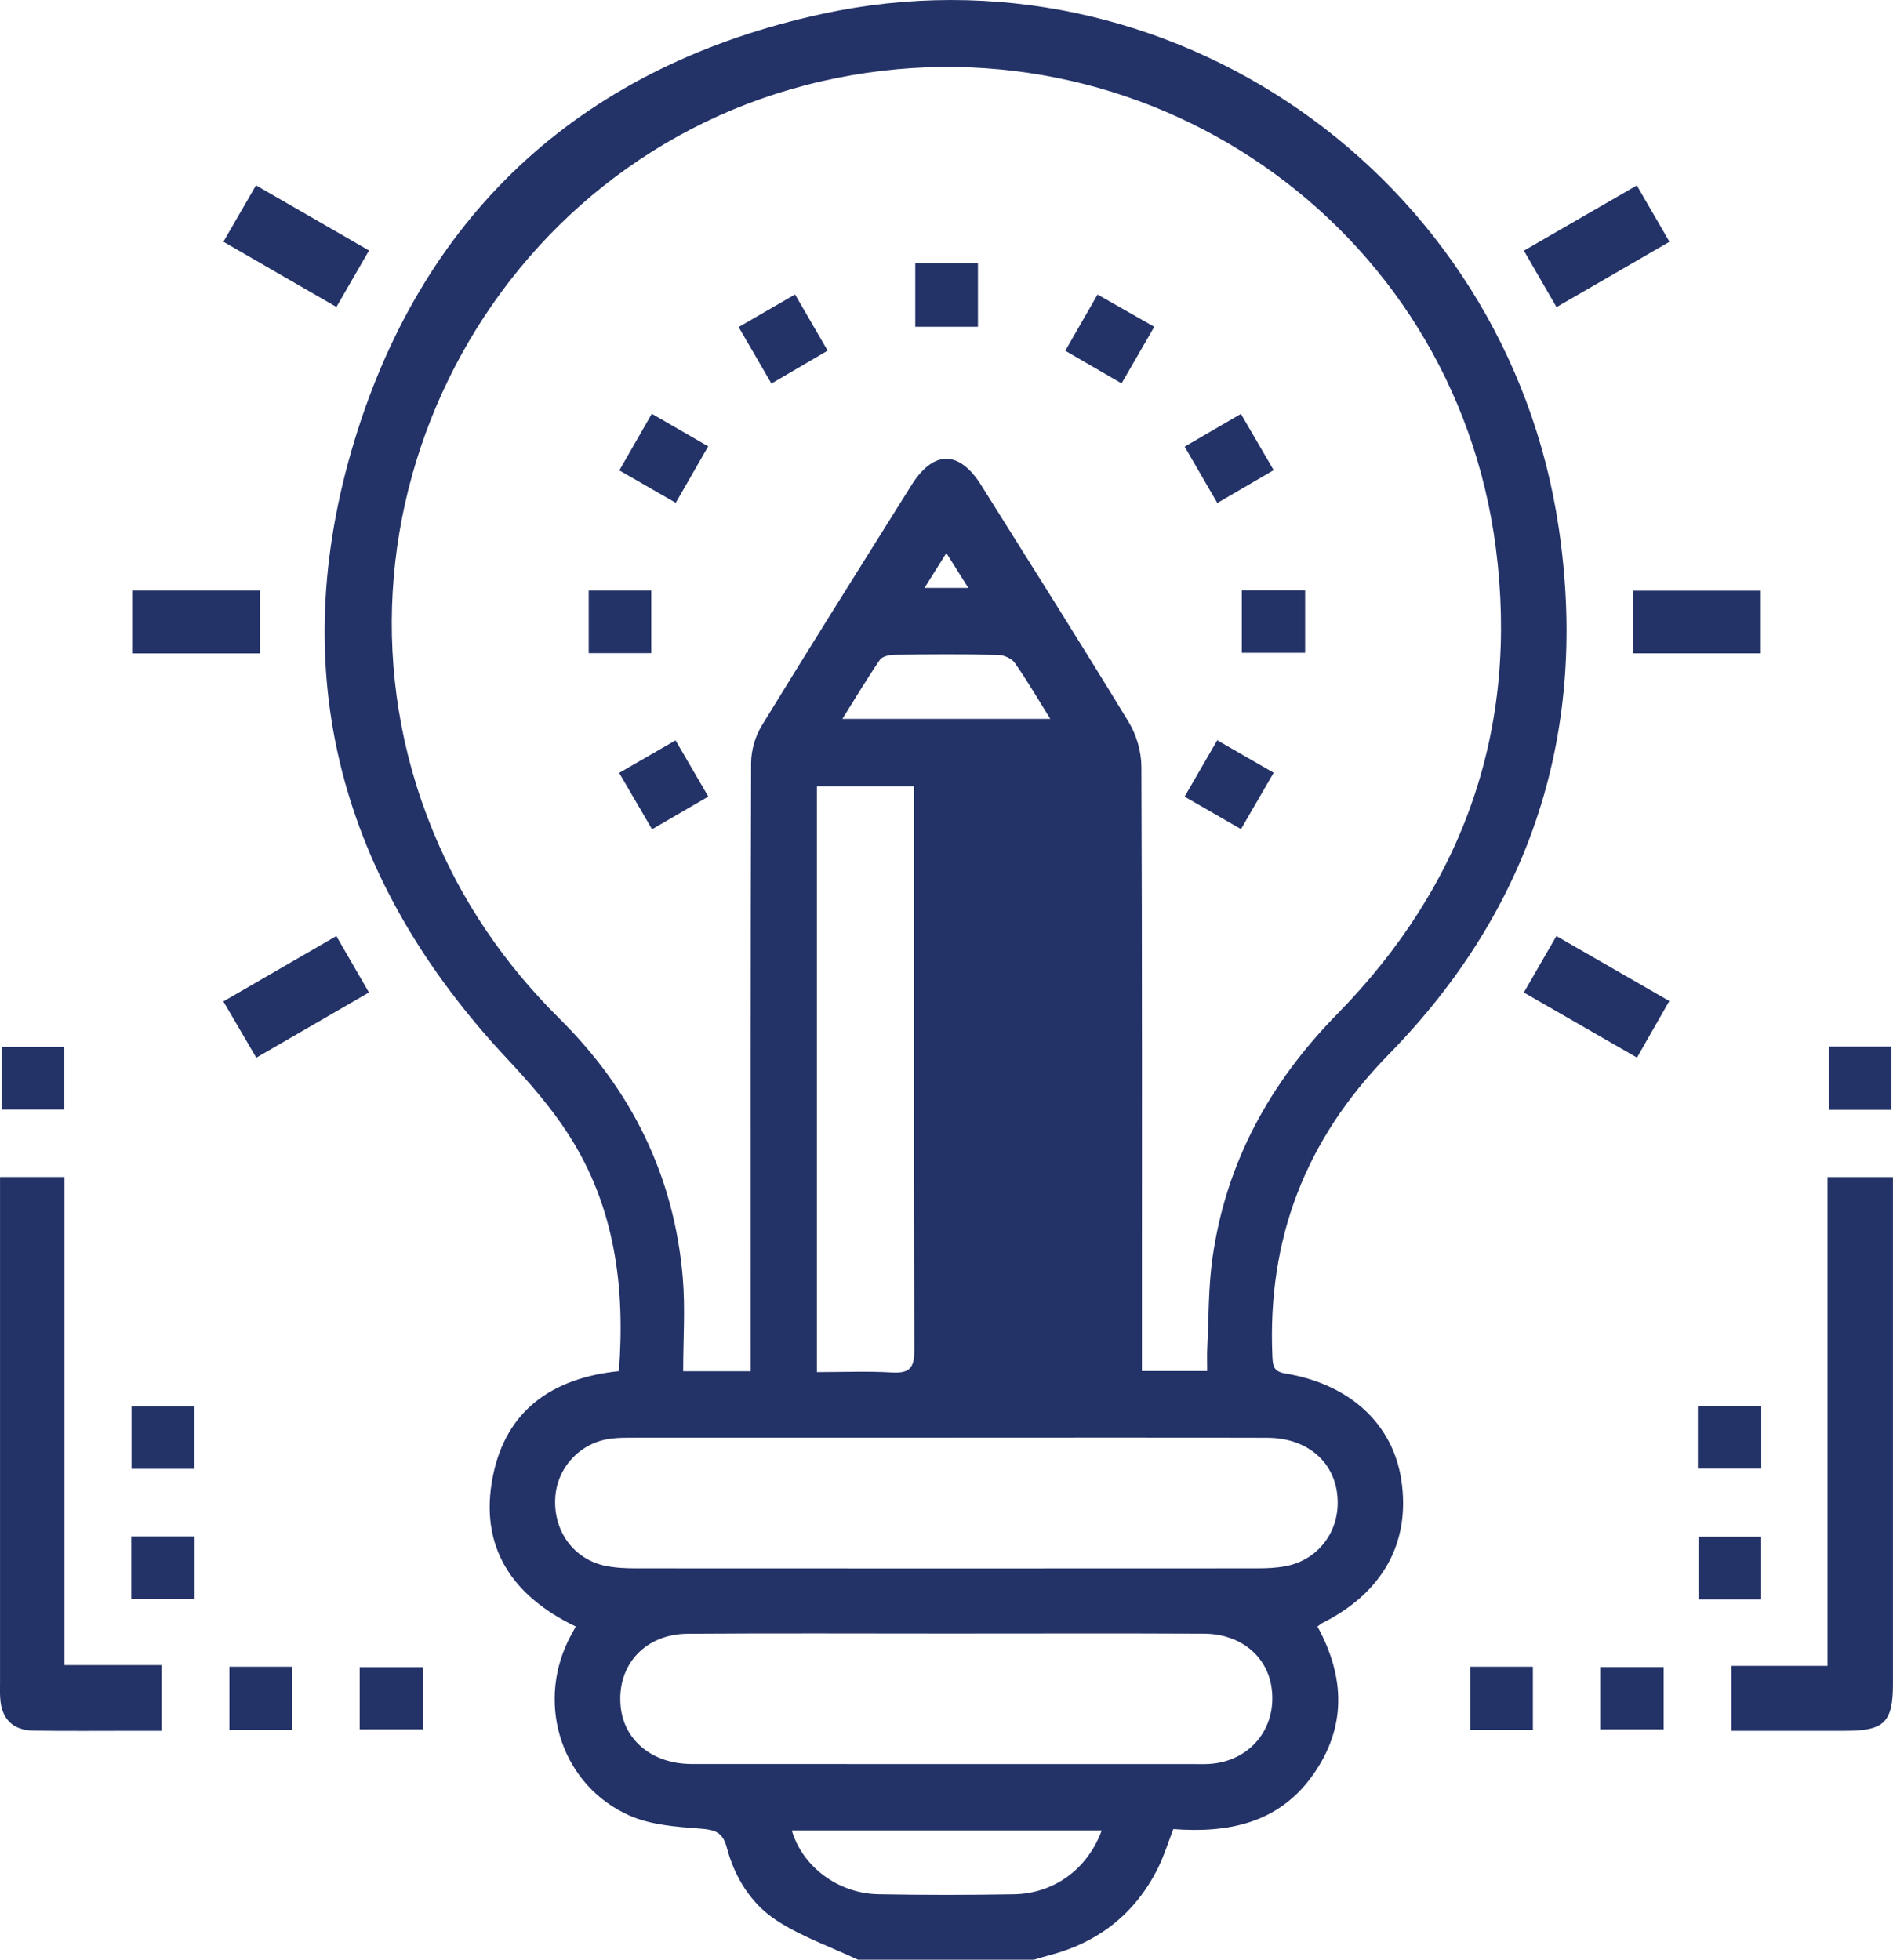 <svg xmlns="http://www.w3.org/2000/svg" id="Layer_1" viewBox="0 0 461.63 477.99"><defs><style>      .cls-1 {        fill: #233267;      }    </style></defs><path class="cls-1" d="M313.4,335c-2.76-.46-3.01-1.77-3.11-4.06-1.27-28.71,7.98-52.92,28.34-73.73,34.99-35.74,48.83-79.15,41.47-128.59C367.35,42.92,284.88-14.9,200.52,3.39c-57.52,12.48-96.84,47.59-114.03,103.91-17.36,56.89-3.44,107.63,37.28,151.05,5.39,5.75,10.65,11.81,14.9,18.42,11.29,17.55,13.81,37.15,12.26,57.67-16.22,1.65-27.51,9.55-30.72,25.56-3.47,17.23,4.63,29.27,20.2,36.73-.76,1.42-1.38,2.48-1.91,3.59-7.72,16.05-1.21,35.36,15.06,42.53,5.2,2.29,11.38,2.73,17.18,3.17,3.52.27,5.48.76,6.49,4.6,1.92,7.25,5.92,13.73,12.12,17.77,6.11,3.99,13.21,6.46,19.88,9.6h42.93c1.18-.35,2.35-.73,3.54-1.04,12.14-3.11,21.16-10.18,26.74-21.42,1.44-2.9,2.39-6.04,3.69-9.4,13.25,1,25.54-1.34,33.9-13,8.39-11.7,8.02-24.01,1.25-36.4.52-.37.85-.68,1.24-.88,14.72-7.41,21.47-19.63,19.22-34.78-2.04-13.71-12.51-23.46-28.34-26.07ZM136.53,248.55c-13.42-13.3-23.88-28.53-31.05-46.06-31.32-76.56,14.34-164.35,95.08-182.71,77.91-17.72,154.06,34.76,164.22,113.91,5.64,43.86-7.69,82.03-38.68,113.64-16.43,16.76-27.13,36.23-30.42,59.48-1.02,7.2-.91,14.57-1.27,21.86-.09,1.82-.02,3.65-.02,5.73h-15.92v-5.6c0-47.27.07-94.55-.13-141.82-.02-3.64-1.18-7.72-3.08-10.83-11.78-19.38-23.92-38.55-35.96-57.77-5.4-8.63-11.67-8.63-17.06,0-12.19,19.49-24.45,38.95-36.45,58.57-1.6,2.61-2.61,6.04-2.62,9.09-.16,47.43-.11,94.86-.11,142.3v6.12h-16.46c0-7.77.54-15.38-.1-22.89-2.11-24.68-12.43-45.63-29.97-63.01ZM222.97,329.32c.01,4.29-1.13,5.7-5.45,5.44-6-.35-12.04-.09-18.31-.09v-142.9h23.66v4.59c0,44.32-.06,88.64.1,132.96ZM205.43,175.34c3.22-5.15,6.04-9.88,9.15-14.41.59-.85,2.38-1.22,3.62-1.24,8.37-.1,16.74-.15,25.11.03,1.43.03,3.37.85,4.15,1.96,2.94,4.16,5.5,8.59,8.66,13.66h-50.69ZM225.45,143.4c1.87-3,3.38-5.41,5.33-8.5,1.89,2.99,3.45,5.47,5.36,8.5h-10.69ZM247.25,462.03c-11.01.19-22.04.2-33.06-.01-9.81-.19-18.52-6.73-21.1-15.57h75.58c-3.43,9.39-11.6,15.41-21.42,15.58ZM294.99,430.24c-1.55.1-3.11.03-4.66.03-40.55,0-81.09.02-121.64-.01-9.56,0-16.55-5.75-17.34-14.08-.96-10.01,5.89-17.62,16.38-17.69,21.13-.15,42.26-.05,63.38-.05s41.64-.07,62.45.03c8.95.04,15.47,5.43,16.54,13.27,1.34,9.77-5.24,17.84-15.11,18.5ZM313.56,382c-2.27.44-4.63.54-6.95.54-50.52.03-101.04.03-151.56,0-2.47,0-4.99-.11-7.4-.61-7.67-1.58-12.63-8.34-12.26-16.38.35-7.58,6.12-13.79,13.74-14.67,1.84-.22,3.72-.21,5.58-.21,25.49-.02,50.99-.01,76.48-.01s51.92-.05,77.88.03c10.38.03,17.31,6.69,17.14,16.15-.13,7.52-5.22,13.73-12.65,15.16Z"></path><path class="cls-1" d="M39.39,406.14v16.02h-6.41c-8.24,0-16.48.08-24.71-.04-5.23-.08-7.96-2.9-8.23-8.1-.07-1.24-.03-2.48-.03-3.73v-123.2h15.72v119.05h23.66Z"></path><path class="cls-1" d="M461.62,287.1v5.23c0,39.48.01,78.97,0,118.45-.01,9.32-2.13,11.38-11.61,11.38-9.15.01-18.3,0-27.77,0v-15.84h23.42v-119.22h15.96Z"></path><path class="cls-1" d="M89.97,242.07c-9.15,5.3-18.08,10.47-27.47,15.91-2.67-4.56-5.21-8.9-8.03-13.72,9.2-5.32,18.13-10.49,27.55-15.95,2.76,4.78,5.23,9.05,7.95,13.76Z"></path><path class="cls-1" d="M89.99,61.1c-2.74,4.75-5.28,9.15-7.95,13.77-9.25-5.34-18.21-10.51-27.56-15.91,2.77-4.78,5.17-8.93,7.95-13.75,9.23,5.33,18.28,10.54,27.56,15.89Z"></path><path class="cls-1" d="M407.12,58.97c-9.17,5.3-18.21,10.53-27.55,15.94-2.69-4.65-5.22-9.05-7.95-13.77,9.09-5.25,18.02-10.42,27.54-15.91,2.74,4.72,5.2,8.98,7.96,13.74Z"></path><path class="cls-1" d="M407.08,244.16c-2.61,4.56-5.11,8.94-7.88,13.8-9.14-5.26-18.09-10.41-27.6-15.88,2.72-4.71,5.18-8.98,7.95-13.77,9.18,5.28,18.13,10.44,27.53,15.85Z"></path><rect class="cls-1" x="32.23" y="144.05" width="31.15" height="15.33"></rect><rect class="cls-1" x="398.31" y="144.08" width="31.08" height="15.28"></rect><rect class="cls-1" x=".4" y="255.34" width="15.28" height="15.28"></rect><rect class="cls-1" x="32.07" y="343.03" width="15.33" height="15.24"></rect><rect class="cls-1" x="414.04" y="342.93" width="15.47" height="15.29"></rect><rect class="cls-1" x="32.01" y="374.76" width="15.46" height="15.21"></rect><rect class="cls-1" x="414.19" y="374.8" width="15.29" height="15.3"></rect><rect class="cls-1" x="390.24" y="406.63" width="15.47" height="15.18"></rect><rect class="cls-1" x="446" y="255.28" width="15.26" height="15.41"></rect><rect class="cls-1" x="55.95" y="406.53" width="15.33" height="15.39"></rect><rect class="cls-1" x="87.72" y="406.65" width="15.46" height="15.16"></rect><rect class="cls-1" x="358.55" y="406.53" width="15.26" height="15.41"></rect><rect class="cls-1" x="223.2" y="64.25" width="15.28" height="15.45"></rect><path class="cls-1" d="M172.7,108.87c-2.65,4.61-5.16,8.99-7.91,13.77-4.58-2.63-8.95-5.15-13.76-7.91,2.65-4.62,5.15-8.98,7.92-13.81,4.73,2.74,9,5.21,13.75,7.95Z"></path><path class="cls-1" d="M281.48,79.71c-2.83,4.9-5.37,9.3-7.97,13.8-4.7-2.72-8.97-5.2-13.73-7.96,2.61-4.54,5.12-8.91,7.87-13.71,4.57,2.6,8.95,5.1,13.83,7.87Z"></path><path class="cls-1" d="M172.73,194.29c-4.46,2.59-8.79,5.11-13.72,7.98-2.62-4.48-5.14-8.81-8.02-13.75,4.75-2.74,9.1-5.26,13.75-7.94,2.7,4.63,5.17,8.87,7.99,13.71Z"></path><path class="cls-1" d="M201.83,85.52c-4.52,2.64-8.85,5.18-13.71,8.03-2.66-4.59-5.24-9.04-7.99-13.78,4.63-2.67,9.01-5.21,13.75-7.95,2.64,4.55,5.18,8.92,7.95,13.7Z"></path><path class="cls-1" d="M310.6,114.67c-4.68,2.73-8.92,5.21-13.74,8.02-2.65-4.57-5.23-9.02-7.97-13.75,4.65-2.71,8.9-5.19,13.72-7.99,2.58,4.44,5.11,8.78,7.99,13.72Z"></path><rect class="cls-1" x="143.56" y="144.05" width="15.26" height="15.26"></rect><rect class="cls-1" x="302.84" y="144.03" width="15.43" height="15.2"></rect><path class="cls-1" d="M310.6,188.48c-2.72,4.7-5.24,9.05-7.97,13.75-4.63-2.67-8.89-5.13-13.75-7.92,2.73-4.72,5.2-8.98,7.96-13.75,4.61,2.65,8.97,5.16,13.76,7.92Z"></path></svg>